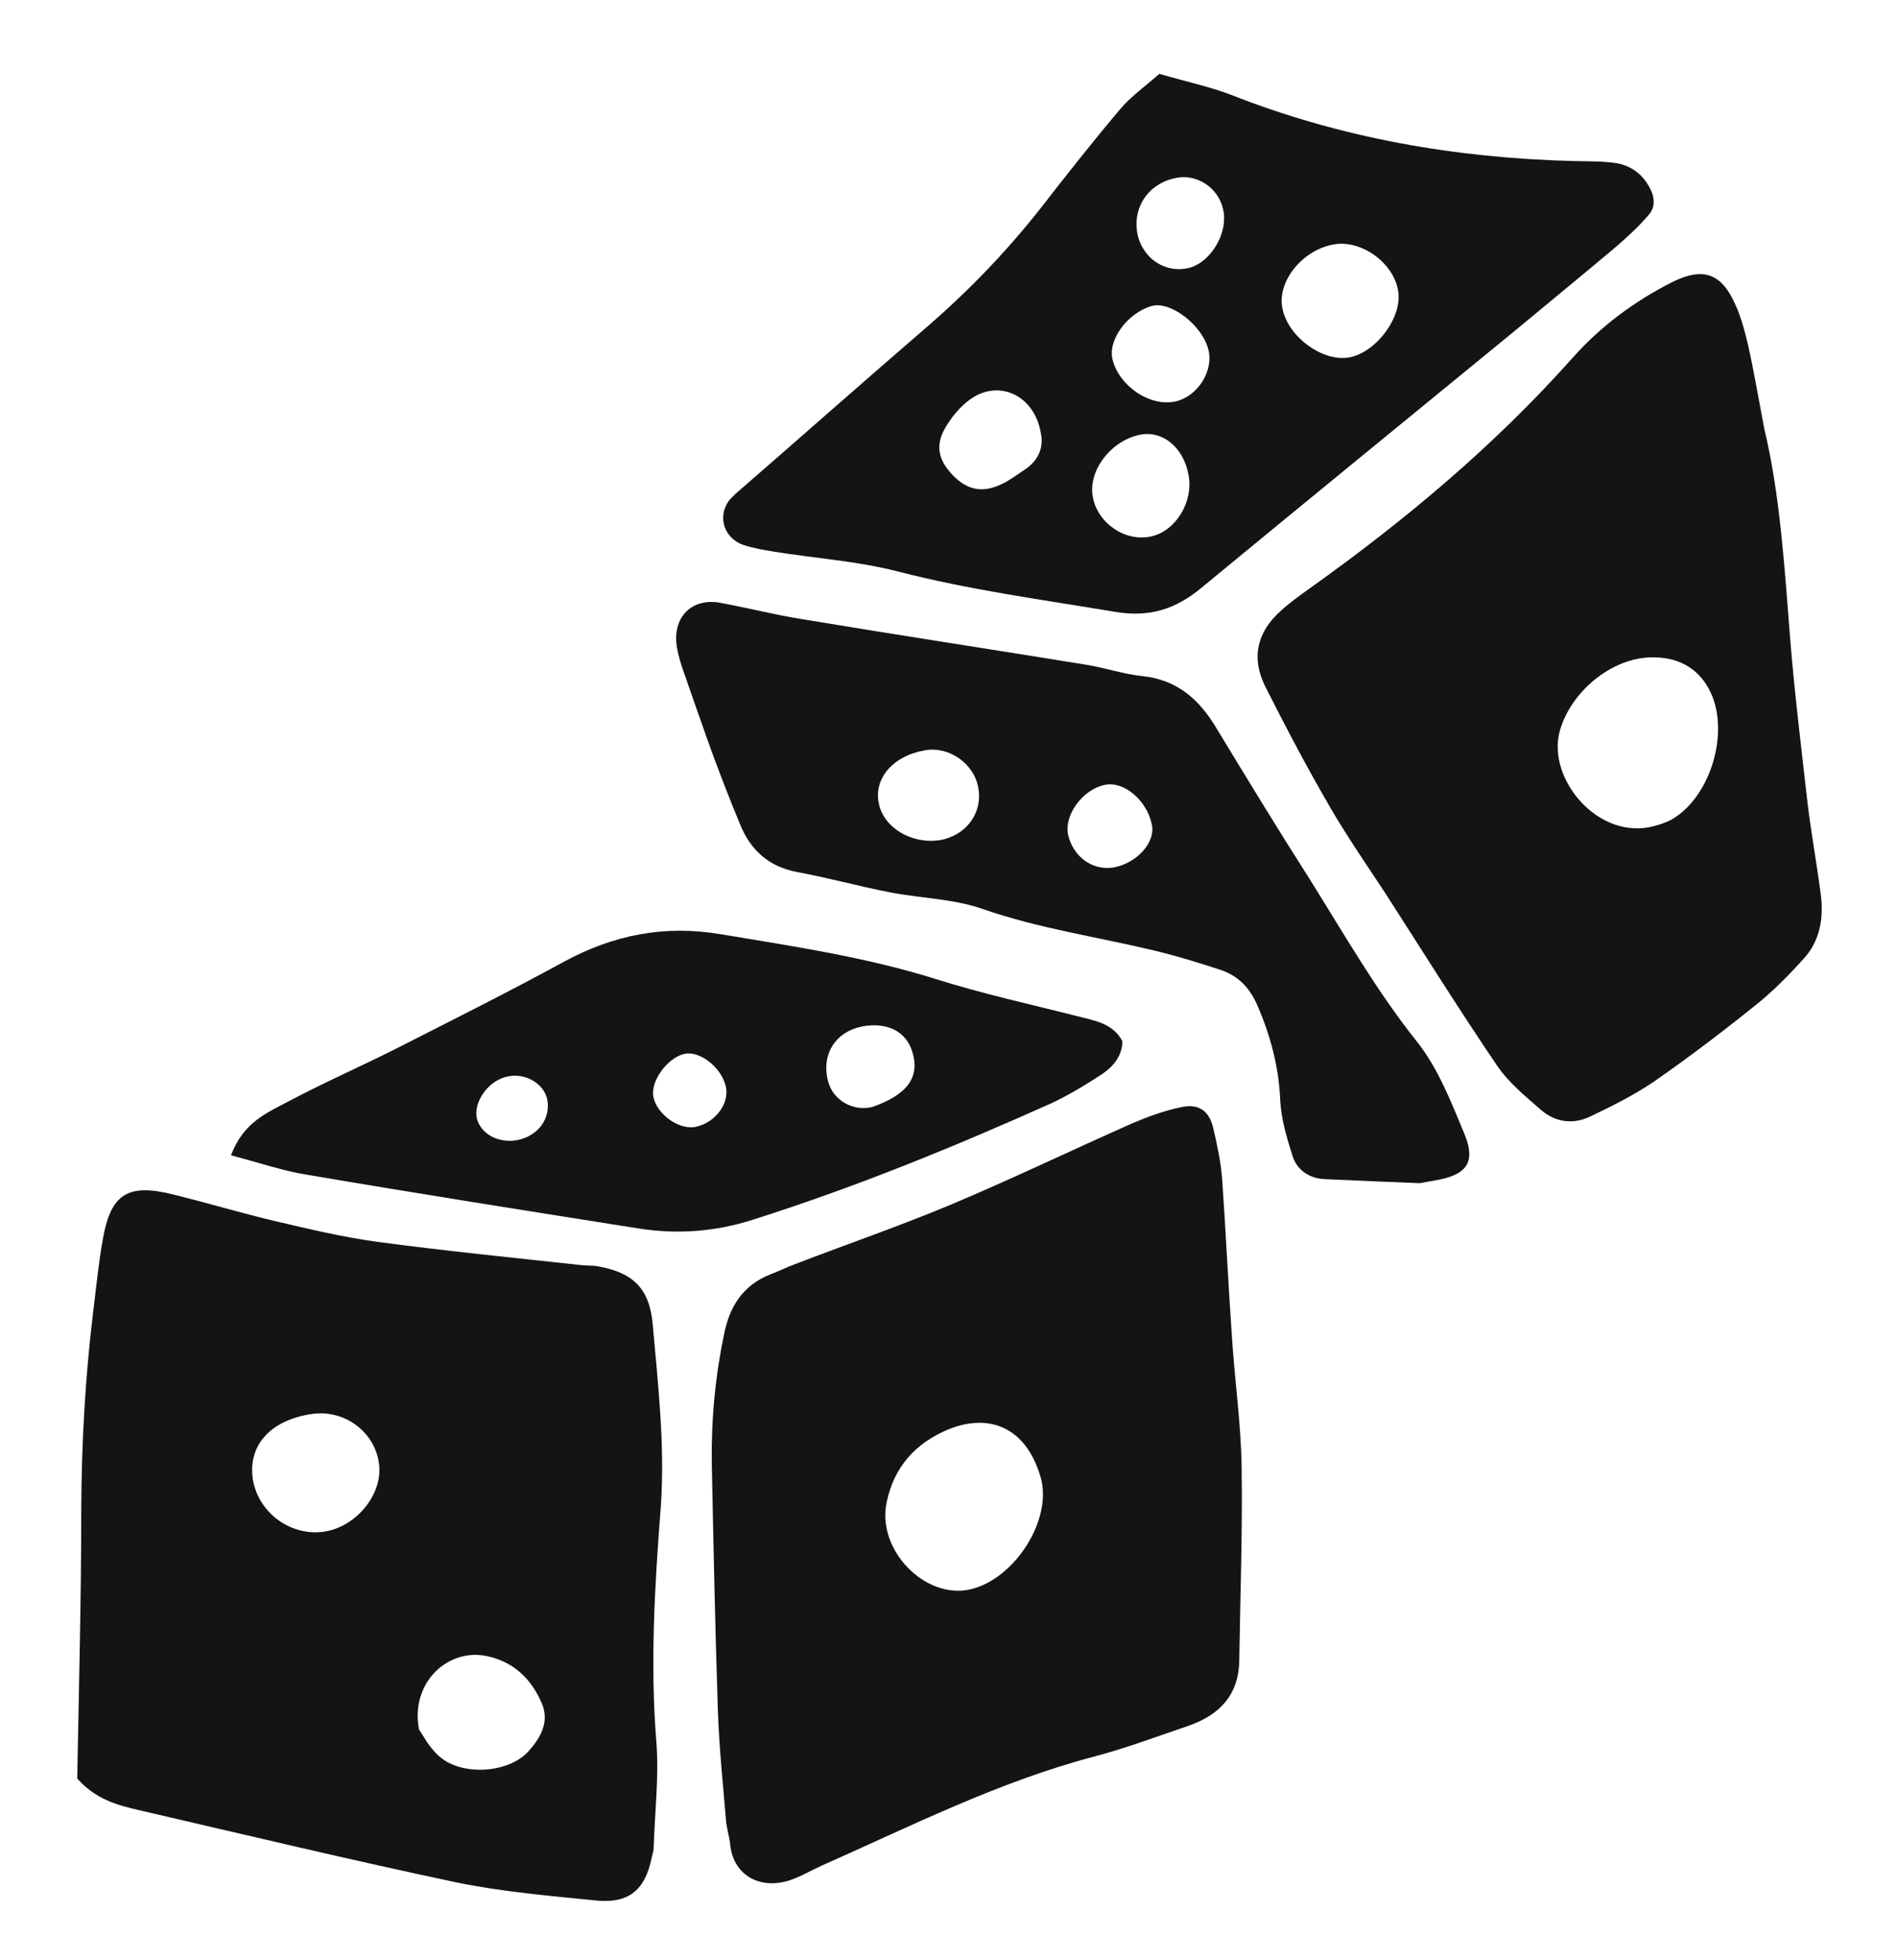 <svg xmlns="http://www.w3.org/2000/svg" fill="none" viewBox="0 0 92 95" height="95" width="92">
<path fill="#141414" d="M3.745 86.216C3.827 81.775 3.941 77.464 3.941 73.137C3.957 69.916 4.136 66.728 4.527 63.523C4.673 62.352 4.787 61.164 4.999 60.009C5.39 57.862 6.22 57.358 8.418 57.911C10.063 58.318 11.691 58.806 13.336 59.196C14.997 59.587 16.641 59.977 18.319 60.205C21.591 60.644 24.881 60.969 28.154 61.327C28.414 61.36 28.675 61.343 28.919 61.376C30.661 61.669 31.492 62.417 31.654 64.19C31.915 67.151 32.257 70.095 32.045 73.072C31.752 76.862 31.524 80.669 31.834 84.475C31.964 86.167 31.752 87.859 31.703 89.55C31.703 89.73 31.638 89.892 31.606 90.055C31.296 91.6 30.515 92.283 28.951 92.137C26.672 91.909 24.376 91.714 22.145 91.259C17 90.169 11.903 88.949 6.774 87.761C5.699 87.517 4.624 87.224 3.745 86.216ZM12.261 71.706C12.522 73.349 14.134 74.52 15.778 74.243C17.309 73.983 18.563 72.421 18.384 70.99C18.205 69.428 16.706 68.306 15.111 68.55C13.124 68.843 12.017 70.062 12.261 71.706ZM20.321 83.841C20.484 84.069 20.794 84.687 21.266 85.11C22.34 86.118 24.669 85.988 25.646 84.882C26.216 84.248 26.656 83.467 26.281 82.588C25.76 81.352 24.848 80.506 23.497 80.262C21.624 79.953 19.898 81.645 20.321 83.841Z" clip-rule="evenodd" fill-rule="evenodd"></path>
<path fill="#141414" d="M35.22 88.379C35.09 86.753 34.879 84.817 34.813 82.865C34.683 78.896 34.602 74.926 34.52 70.941C34.488 68.826 34.688 66.728 35.123 64.646C35.4 63.295 36.051 62.303 37.353 61.783C37.744 61.636 38.135 61.441 38.526 61.295C41.066 60.319 43.623 59.44 46.114 58.399C49.094 57.146 51.992 55.748 54.939 54.446C55.705 54.121 56.503 53.828 57.333 53.665C58.147 53.503 58.636 53.861 58.831 54.658C59.026 55.471 59.206 56.317 59.271 57.163C59.45 59.684 59.564 62.222 59.743 64.76C59.873 66.874 60.183 68.973 60.215 71.087C60.264 74.227 60.15 77.35 60.101 80.49C60.085 82.165 59.14 83.141 57.642 83.662C56.112 84.182 54.597 84.752 53.05 85.158C48.426 86.379 44.176 88.526 39.845 90.445C39.373 90.657 38.933 90.917 38.461 91.096C36.946 91.681 35.579 90.95 35.416 89.453C35.4 89.193 35.318 88.949 35.22 88.379ZM47.026 77.057C49.191 76.586 51.08 73.658 50.462 71.592C49.745 69.152 47.938 68.501 45.984 69.298C44.388 69.965 43.362 71.12 43.004 72.812C42.499 75.105 44.828 77.529 47.026 77.057Z" clip-rule="evenodd" fill-rule="evenodd"></path>
<path fill="#141414" d="M85.568 20.806C86.317 23.913 86.545 27.459 86.822 31.005C87.034 33.624 87.359 36.243 87.652 38.846C87.832 40.359 88.108 41.855 88.304 43.368C88.45 44.491 88.271 45.597 87.49 46.459C86.757 47.272 85.975 48.069 85.112 48.753C83.533 50.021 81.904 51.258 80.244 52.413C79.267 53.08 78.192 53.616 77.133 54.121C76.303 54.527 75.44 54.413 74.74 53.812C73.975 53.145 73.16 52.478 72.607 51.664C70.751 48.931 69.008 46.134 67.217 43.352C66.289 41.937 65.328 40.554 64.481 39.09C63.374 37.187 62.348 35.235 61.355 33.266C60.671 31.884 60.964 30.647 62.104 29.622C62.544 29.216 63.032 28.874 63.505 28.532C68.145 25.23 72.493 21.587 76.287 17.325C77.654 15.795 79.283 14.592 81.123 13.664C82.507 12.981 83.403 13.209 84.054 14.543C84.396 15.21 84.591 15.958 84.77 16.69C85.047 17.926 85.259 19.179 85.568 20.806ZM80.211 40.05C80.309 40.017 80.732 39.919 81.107 39.708C83.028 38.569 83.94 35.316 82.865 33.38C82.279 32.306 81.286 31.851 80.113 31.867C78.127 31.884 76.14 33.575 75.635 35.479C75.033 37.756 77.508 40.765 80.211 40.05Z" clip-rule="evenodd" fill-rule="evenodd"></path>
<path fill="#141414" d="M56.226 3.579C57.561 3.969 58.652 4.197 59.678 4.587C65.035 6.702 70.604 7.662 76.335 7.808C77.003 7.824 77.687 7.808 78.371 7.906C79.055 8.02 79.608 8.394 79.967 9.028C80.26 9.533 80.309 10.037 79.934 10.444C79.446 11.013 78.876 11.533 78.306 12.021C76.677 13.388 75.033 14.738 73.404 16.088C68.357 20.22 63.293 24.352 58.261 28.5C57.007 29.541 55.721 29.948 54.044 29.655C50.527 29.069 47.009 28.598 43.541 27.703C41.587 27.199 39.535 27.069 37.533 26.743C37.044 26.662 36.539 26.58 36.051 26.418C35.041 26.06 34.764 24.921 35.448 24.157C35.514 24.102 35.573 24.043 35.627 23.978C38.705 21.31 41.75 18.61 44.828 15.958C46.895 14.185 48.784 12.233 50.462 10.102C51.715 8.491 52.969 6.897 54.288 5.336C54.809 4.701 55.509 4.213 56.226 3.579ZM64.628 11.859C63.146 12.152 61.957 13.632 62.185 14.901C62.43 16.332 64.204 17.617 65.523 17.308C66.826 16.999 68.031 15.307 67.803 14.087C67.575 12.705 65.963 11.582 64.628 11.859ZM50.478 21.001C50.201 19.276 48.621 18.431 47.254 19.228C46.7 19.553 46.228 20.106 45.902 20.643C45.349 21.521 45.479 22.237 46.13 22.953C46.863 23.766 47.645 23.929 48.605 23.457C48.98 23.278 49.322 23.018 49.664 22.79C50.38 22.335 50.624 21.668 50.478 21.001ZM57.642 23.034C57.398 21.651 56.323 20.806 55.184 21.098C53.8 21.44 52.757 22.872 53.002 24.108C53.246 25.393 54.614 26.304 55.867 25.995C57.04 25.718 57.887 24.303 57.642 23.034ZM57.04 19.455C58.098 19.195 58.864 17.975 58.603 16.95C58.31 15.763 56.763 14.575 55.851 14.836C54.663 15.177 53.702 16.511 53.962 17.455C54.304 18.756 55.819 19.748 57.04 19.455ZM59.319 10.151C59.092 9.11 58.066 8.426 57.056 8.622C55.672 8.882 54.874 10.102 55.184 11.436C55.477 12.591 56.584 13.274 57.691 12.981C58.75 12.688 59.58 11.257 59.319 10.151Z" clip-rule="evenodd" fill-rule="evenodd"></path>
<path fill="#141414" d="M68.862 57.358C67.64 57.309 65.947 57.244 64.254 57.163C63.504 57.13 62.918 56.74 62.69 56.056C62.413 55.178 62.137 54.267 62.088 53.356C62.023 51.713 61.616 50.2 60.964 48.704C60.59 47.858 60.02 47.288 59.173 47.012C58.131 46.67 57.073 46.345 55.998 46.085C53.214 45.418 50.364 45.011 47.612 44.051C46.195 43.563 44.616 43.547 43.134 43.254C41.636 42.962 40.171 42.555 38.673 42.278C37.272 42.018 36.393 41.205 35.888 39.952C35.4 38.781 34.944 37.593 34.504 36.406C34.016 35.039 33.543 33.689 33.071 32.323C32.941 31.916 32.827 31.509 32.794 31.087C32.729 29.801 33.625 29.004 34.895 29.216C36.23 29.46 37.549 29.801 38.884 30.013C43.476 30.777 48.068 31.477 52.676 32.225C53.588 32.372 54.484 32.681 55.412 32.778C57.105 32.957 58.164 33.917 58.994 35.3C60.492 37.772 61.99 40.229 63.537 42.652C65.198 45.304 66.745 48.021 68.715 50.493C69.741 51.778 70.376 53.421 71.027 54.983C71.565 56.3 71.157 56.902 69.839 57.179C69.659 57.212 69.497 57.244 68.862 57.358ZM44.86 36.373C43.33 36.634 42.385 37.707 42.613 38.911C42.825 40.099 44.176 40.928 45.544 40.733C46.831 40.538 47.661 39.431 47.449 38.212C47.254 37.024 46.033 36.162 44.86 36.373ZM51.797 40.456C52.041 41.546 53.002 42.23 54.028 42.05C55.135 41.839 56.031 40.847 55.868 40.001C55.64 38.813 54.516 37.854 53.588 38.049C52.513 38.26 51.601 39.513 51.797 40.456Z" clip-rule="evenodd" fill-rule="evenodd"></path>
<path fill="#141414" d="M11.203 56.008C11.805 54.397 12.961 53.942 13.971 53.405C15.681 52.494 17.472 51.713 19.214 50.835C21.933 49.452 24.669 48.086 27.356 46.621C29.749 45.32 32.224 44.832 34.944 45.288C38.461 45.873 41.978 46.394 45.398 47.467C47.661 48.183 49.989 48.688 52.285 49.273C53.116 49.485 53.979 49.615 54.435 50.477C54.419 51.241 53.946 51.746 53.376 52.12C52.595 52.624 51.797 53.112 50.95 53.502C46.228 55.617 41.441 57.569 36.507 59.131C34.683 59.717 32.827 59.847 30.971 59.554C25.613 58.708 20.256 57.862 14.899 56.951C13.743 56.772 12.636 56.382 11.203 56.008ZM42.304 53.665C43.932 53.096 44.648 52.266 44.242 50.981C43.948 50.005 43.02 49.533 41.815 49.761C40.513 50.021 39.829 51.111 40.154 52.396C40.382 53.324 41.343 53.893 42.304 53.665ZM33.755 54.625C34.716 54.413 35.416 53.454 35.188 52.624C34.944 51.697 33.902 50.916 33.169 51.095C32.339 51.306 31.541 52.429 31.687 53.177C31.866 54.039 32.957 54.804 33.755 54.625ZM24.555 52.201C23.611 52.429 22.894 53.535 23.155 54.316C23.415 55.08 24.36 55.487 25.272 55.227C26.167 54.967 26.704 54.169 26.542 53.307C26.379 52.51 25.434 51.973 24.555 52.201Z" clip-rule="evenodd" fill-rule="evenodd"></path>
</svg>
